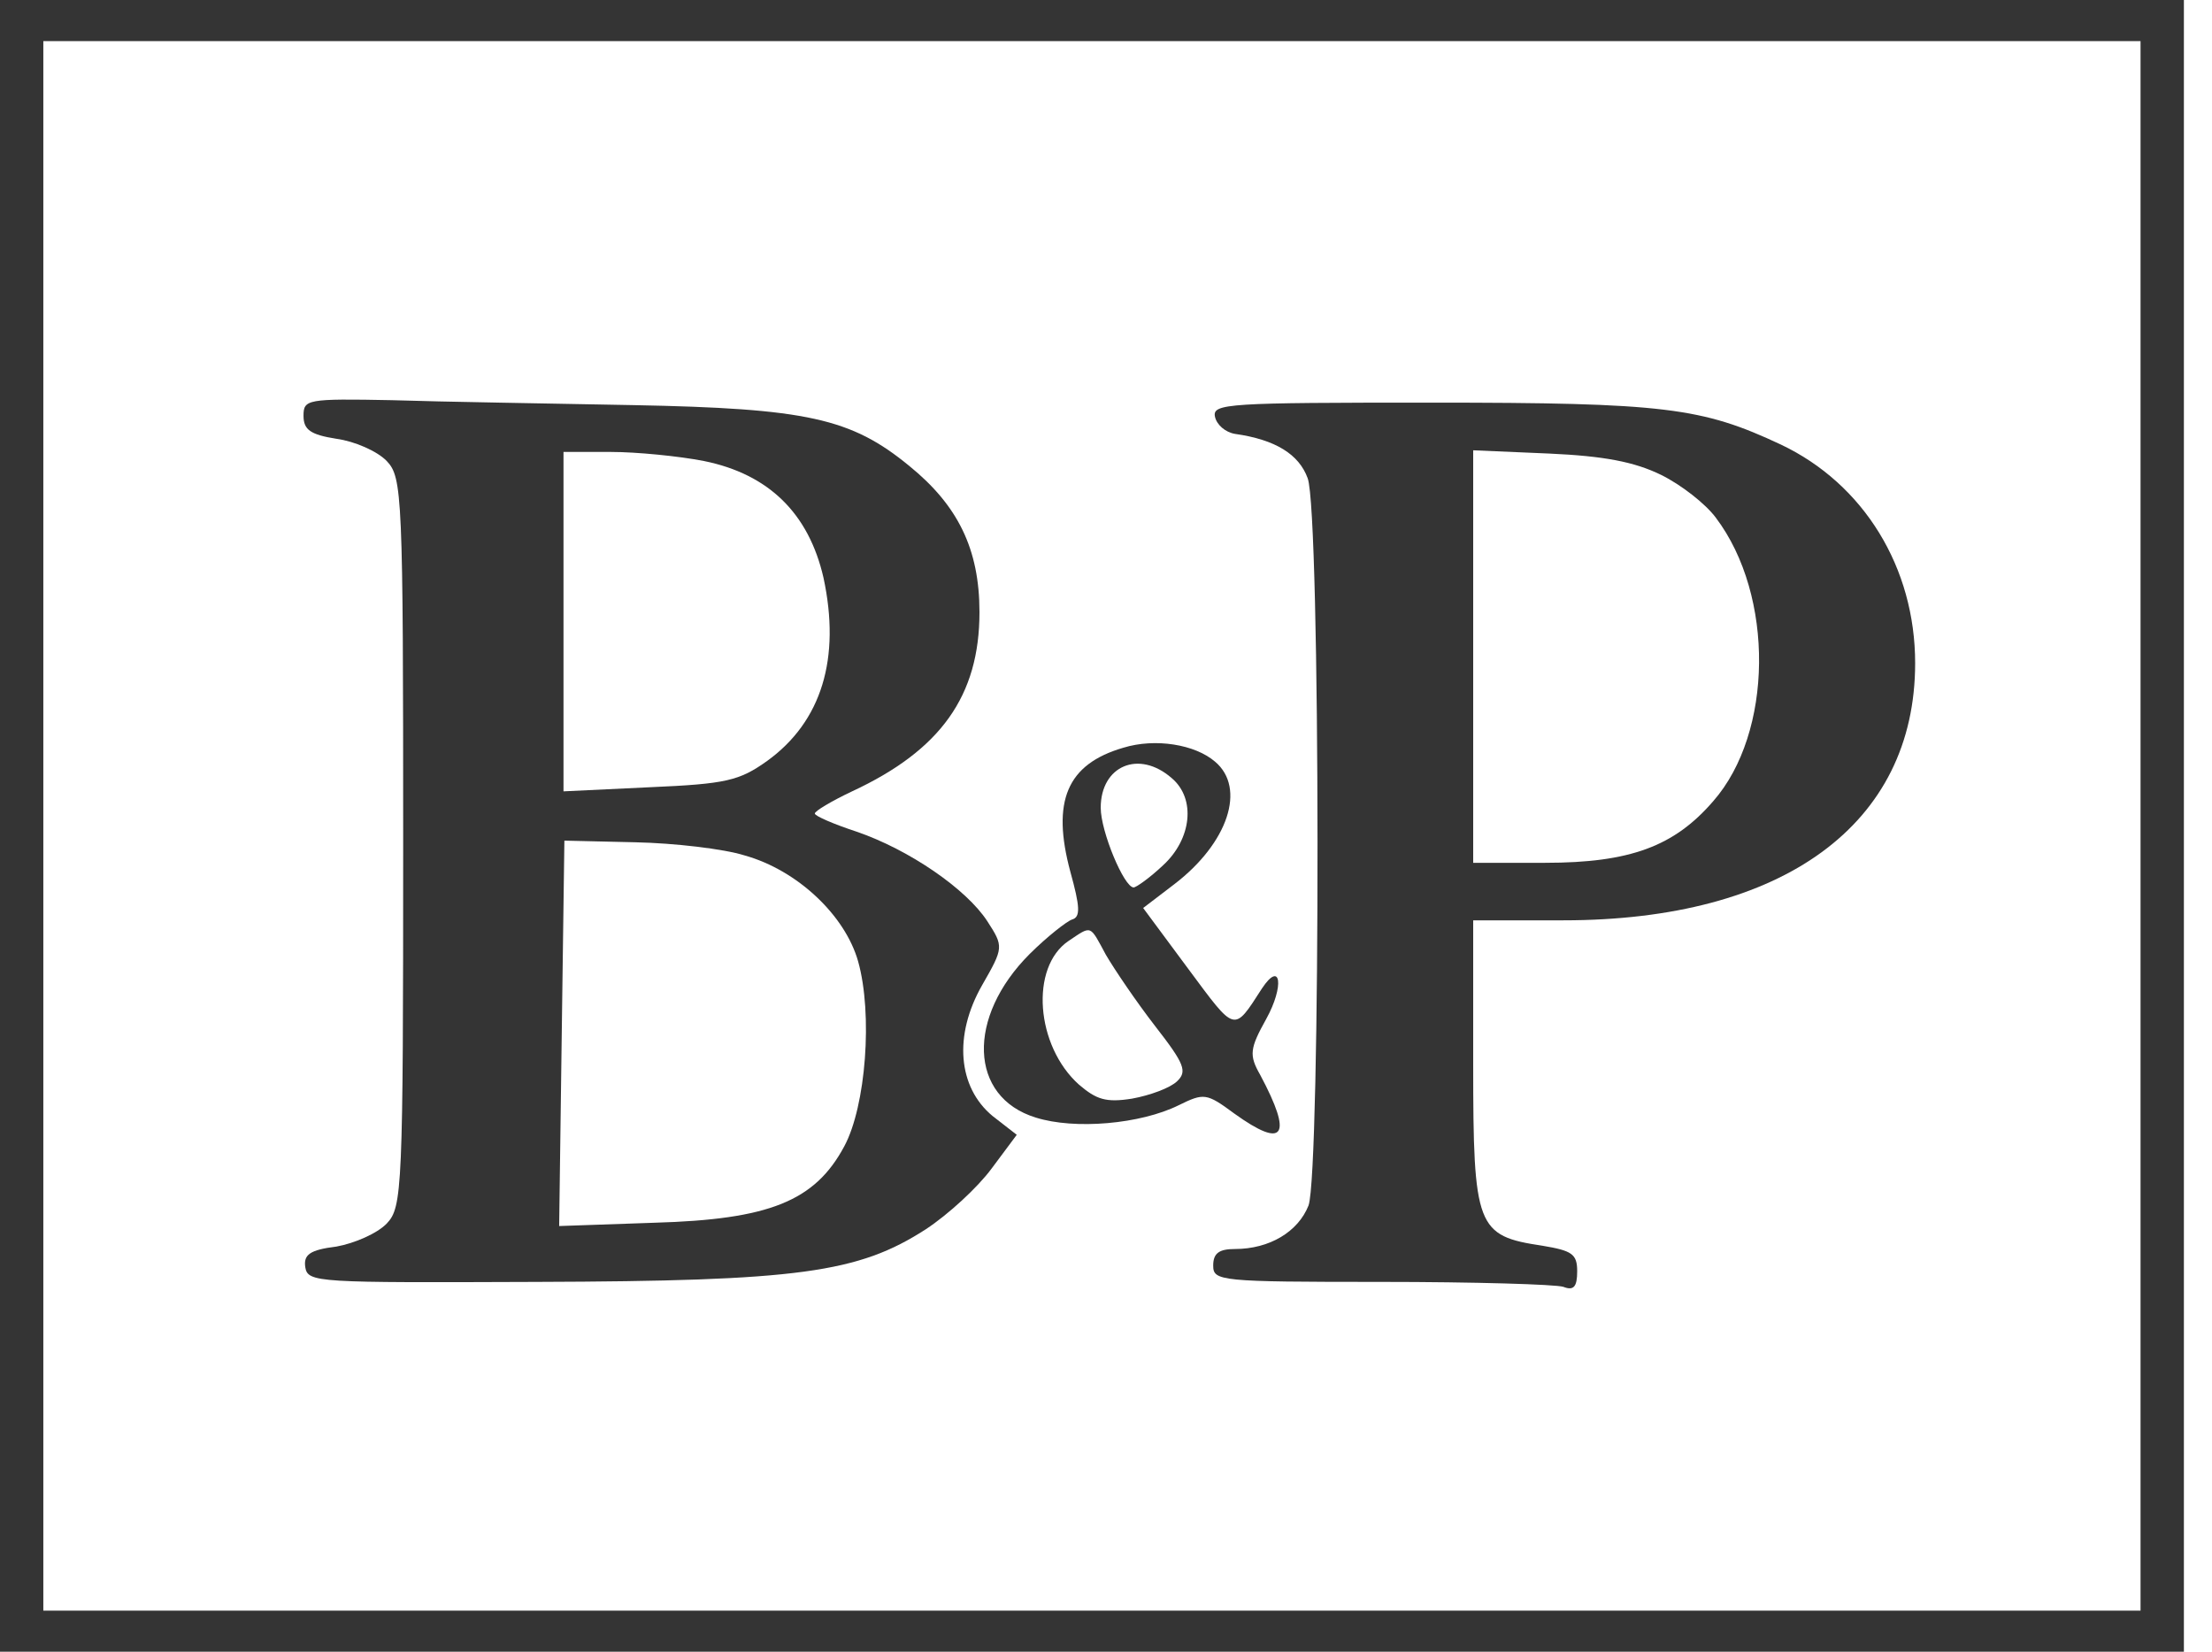 <?xml version="1.0" encoding="UTF-8"?> <svg xmlns="http://www.w3.org/2000/svg" width="75" height="56" viewBox="0 0 75 56" fill="none"><path d="M0 28V56H37.023H74.047V28V-1.69128e-06H37.023H0V28ZM72.577 28V54.607H37.023H1.469V28V1.393H37.023H72.577V28Z" fill="#343434"></path><path d="M10.291 14.097C10.291 14.571 10.526 14.738 11.408 14.877C12.025 14.961 12.789 15.295 13.112 15.63C13.641 16.187 13.67 16.772 13.67 28.557C13.67 40.342 13.641 40.927 13.112 41.484C12.789 41.819 12.025 42.153 11.408 42.264C10.497 42.376 10.291 42.543 10.35 42.961C10.438 43.49 10.732 43.49 18.195 43.462C27.069 43.435 29.096 43.156 31.388 41.679C32.152 41.178 33.151 40.258 33.622 39.618L34.474 38.475L33.651 37.835C32.476 36.859 32.329 35.104 33.298 33.405C34.033 32.123 34.033 32.095 33.475 31.232C32.769 30.145 30.83 28.808 29.038 28.195C28.274 27.944 27.627 27.666 27.627 27.582C27.627 27.498 28.186 27.164 28.891 26.83C31.888 25.437 33.21 23.598 33.21 20.756C33.21 18.611 32.476 17.134 30.83 15.797C28.861 14.181 27.363 13.847 21.457 13.735C18.636 13.679 14.963 13.624 13.288 13.568C10.409 13.512 10.291 13.54 10.291 14.097ZM23.866 15.63C26.07 16.075 27.422 17.413 27.921 19.586C28.509 22.316 27.862 24.462 26.011 25.799C25.071 26.468 24.63 26.579 22.044 26.69L19.106 26.83V21.062V15.323H20.722C21.574 15.323 23.014 15.463 23.866 15.63ZM25.247 29.003C27.04 29.504 28.656 31.037 29.096 32.597C29.596 34.38 29.361 37.5 28.626 38.865C27.627 40.732 26.07 41.345 22.191 41.456L18.959 41.568L19.047 35.021L19.136 28.501L21.545 28.557C22.867 28.585 24.542 28.78 25.247 29.003Z" fill="#343434"></path><path d="M41.194 14.125C41.252 14.403 41.546 14.654 41.869 14.71C43.25 14.905 44.044 15.406 44.338 16.214C44.778 17.384 44.778 39.729 44.367 40.871C44.014 41.762 43.045 42.347 41.869 42.347C41.34 42.347 41.135 42.487 41.135 42.905C41.135 43.434 41.34 43.462 46.835 43.462C49.979 43.462 52.741 43.545 53.006 43.629C53.358 43.768 53.476 43.629 53.476 43.1C53.476 42.515 53.3 42.403 52.3 42.236C50.067 41.902 49.95 41.623 49.95 36.079V31.203H53.006C60.469 31.203 64.935 27.944 64.935 22.483C64.935 19.251 63.202 16.409 60.381 15.072C57.707 13.818 56.444 13.651 48.539 13.651C41.634 13.651 41.105 13.679 41.194 14.125ZM56.326 16.103C57.002 16.437 57.825 17.078 58.177 17.552C60.175 20.198 60.117 24.851 58.089 27.163C56.767 28.696 55.268 29.253 52.389 29.253H49.95V22.26V15.267L52.536 15.378C54.387 15.462 55.415 15.657 56.326 16.103Z" fill="#343434"></path><path d="M38.085 25.352C36.175 25.909 35.646 27.163 36.292 29.559C36.615 30.729 36.645 31.091 36.351 31.175C36.175 31.231 35.499 31.76 34.911 32.345C32.766 34.491 32.854 37.194 35.117 37.89C36.439 38.308 38.672 38.113 39.965 37.472C40.817 37.054 40.905 37.054 41.846 37.751C43.55 38.977 43.844 38.531 42.727 36.441C42.345 35.773 42.375 35.55 42.933 34.547C43.55 33.432 43.432 32.54 42.786 33.516C41.816 35.02 41.904 35.02 40.288 32.847L38.76 30.785L39.818 29.977C41.64 28.584 42.257 26.717 41.199 25.825C40.523 25.24 39.172 25.017 38.085 25.352ZM39.73 26.383C40.553 27.079 40.406 28.445 39.436 29.336C38.995 29.754 38.525 30.088 38.437 30.088C38.114 30.088 37.321 28.194 37.321 27.386C37.321 25.965 38.614 25.407 39.73 26.383ZM37.497 32.373C37.791 32.875 38.525 33.961 39.172 34.797C40.171 36.079 40.259 36.33 39.906 36.664C39.671 36.887 38.995 37.138 38.379 37.249C37.497 37.389 37.174 37.277 36.586 36.776C35.117 35.466 34.911 32.791 36.233 31.9C37.027 31.37 36.939 31.342 37.497 32.373Z" fill="#343434"></path></svg> 
